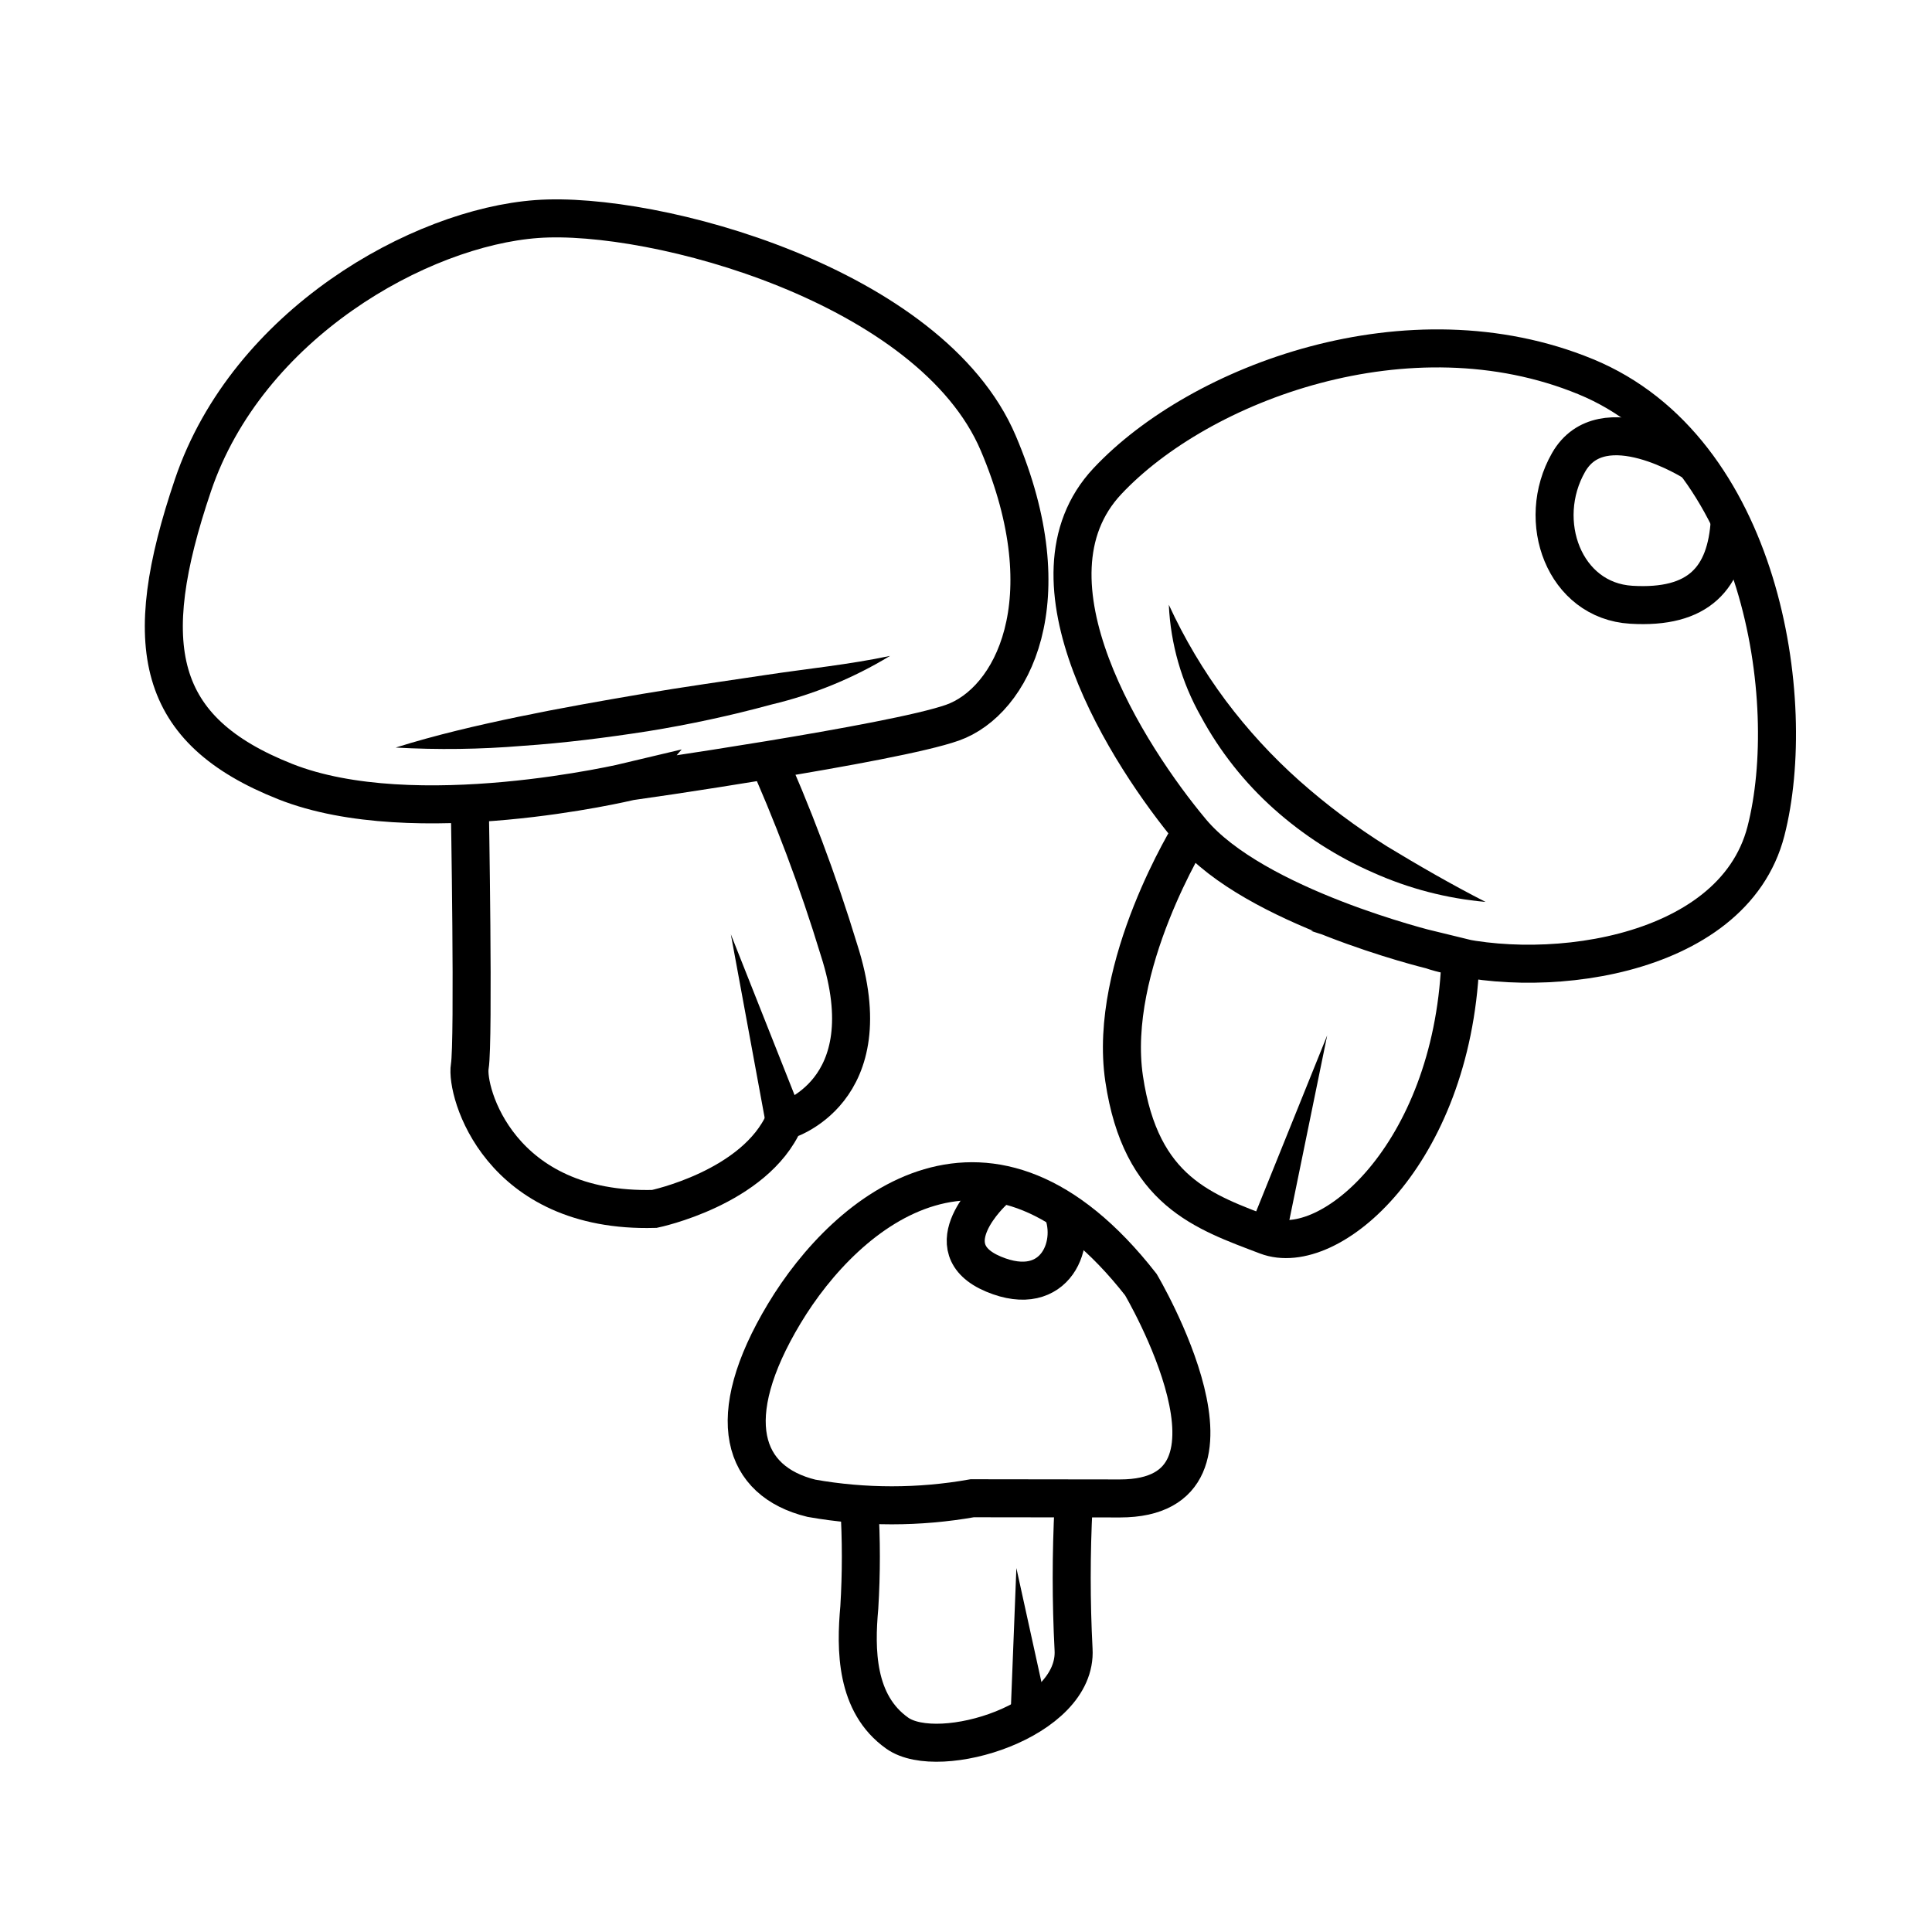 <?xml version="1.0" encoding="UTF-8"?>
<!-- Uploaded to: ICON Repo, www.svgrepo.com, Generator: ICON Repo Mixer Tools -->
<svg width="800px" height="800px" version="1.1" viewBox="144 144 512 512" xmlns="http://www.w3.org/2000/svg">
 <defs>
  <clipPath id="g">
   <path d="m148.09 148.09h411.91v351.91h-411.91z"/>
  </clipPath>
  <clipPath id="f">
   <path d="m148.09 199h364.91v408h-364.91z"/>
  </clipPath>
  <clipPath id="e">
   <path d="m199 314h404v337.9h-404z"/>
  </clipPath>
  <clipPath id="d">
   <path d="m228 400h344v251.9h-344z"/>
  </clipPath>
  <clipPath id="c">
   <path d="m285 148.09h366.9v393.91h-366.9z"/>
  </clipPath>
  <clipPath id="b">
   <path d="m298 221h353.9v394h-353.9z"/>
  </clipPath>
  <clipPath id="a">
   <path d="m413 148.09h238.9v298.91h-238.9z"/>
  </clipPath>
 </defs>
 <g clip-path="url(#g)">
  <path transform="matrix(5.038 0 0 5.038 148.09 148.09)" d="m32.28 40.3s-11.28 2.7-18.09 0c-6.811-2.7-7.72-7.12-4.851-15.59 2.87-8.47 11.92-13.55 18.09-14 6.17-0.45 20.74 3.49 24.27 11.79s0.72 13.59-2.4 14.7c-3.12 1.11-17.02 3.101-17.02 3.101z" fill="none" stroke="#000000" stroke-miterlimit="10" stroke-width="2"/>
 </g>
 <g clip-path="url(#f)">
  <path transform="matrix(5.038 0 0 5.038 148.09 148.09)" d="m23.9 41.48s0.22 12.48 0 13.8c-0.22 1.32 1.54 7.72 9.71 7.5 0 0 5.3-1.1 6.84-4.63 0 0 5.3-1.46 2.87-9-1.103-3.626-2.439-7.177-4-10.63" fill="none" stroke="#000000" stroke-miterlimit="10" stroke-width="2"/>
 </g>
 <path transform="matrix(5.038 0 0 5.038 148.09 148.09)" d="m51.45 61.83s-3.29 3 0 4.38 4.48-1.7 3.53-3.54" fill="none" stroke="#000000" stroke-miterlimit="10" stroke-width="2"/>
 <g clip-path="url(#e)">
  <path transform="matrix(5.038 0 0 5.038 148.09 148.09)" d="m50.33 78c-2.798 0.495-5.662 0.495-8.46 0-3.63-0.89-4.74-4.2-1.43-9.71 3.31-5.51 10.82-11.681 18.759-1.53 0 0 6.66 11.25-1.1 11.25z" fill="none" stroke="#000000" stroke-miterlimit="10" stroke-width="2"/>
 </g>
 <g clip-path="url(#d)">
  <path transform="matrix(5.038 0 0 5.038 148.09 148.09)" d="m44.39 78.4c0.108 1.778 0.108 3.561 0 5.34-0.2 2.21-0.2 5.07 2 6.62 2.2 1.55 9.49-0.66 9.27-4.41-0.13-2.514-0.13-5.035 0-7.55" fill="none" stroke="#000000" stroke-miterlimit="10" stroke-width="2"/>
 </g>
 <g clip-path="url(#c)">
  <path transform="matrix(5.038 0 0 5.038 148.09 148.09)" d="m74.43 49.15s-9.25-2.25-12.57-6.22-9.28-13.25-4.42-18.43c4.861-5.18 15.881-9.31 25.151-5.5s11.25 17.07 9.49 23.91c-1.761 6.84-12.25 8-17.651 6.24z" fill="none" stroke="#000000" stroke-miterlimit="10" stroke-width="2"/>
 </g>
 <g clip-path="url(#b)">
  <path transform="matrix(5.038 0 0 5.038 148.09 148.09)" d="m61.86 42.93s-4.42 7.06-3.54 13 4.19 7 7.5 8.26c3.311 1.26 9.71-4.25 10.18-14.3" fill="none" stroke="#000000" stroke-miterlimit="10" stroke-width="2"/>
 </g>
 <g clip-path="url(#a)">
  <path transform="matrix(5.038 0 0 5.038 148.09 148.09)" d="m88.3 23.51s-4.83-3.09-6.6 0c-1.77 3.09-0.23 7.28 3.3 7.49s5-1.37 5.18-4.44" fill="none" stroke="#000000" stroke-miterlimit="10" stroke-width="2"/>
 </g>
 <path d="m453.75 304.27c4.137 8.984 9.203 17.512 15.117 25.445 5.777 7.699 12.309 14.805 19.496 21.207 7.246 6.43 15.016 12.242 23.227 17.383 8.312 5.039 17.027 10.078 26.098 14.711-10.289-0.914-20.352-3.535-29.777-7.758-9.582-4.188-18.441-9.867-26.246-16.828-7.84-6.992-14.402-15.293-19.398-24.535-5.129-9.066-8.047-19.215-8.516-29.625z"/>
 <path d="m248.86 342.11c10.781-3.375 21.664-5.894 32.547-8.16 10.883-2.266 21.816-4.18 32.746-6.047 10.934-1.863 21.867-3.375 32.848-5.039 10.984-1.664 21.914-2.719 32.848-5.039l0.004 0.004c-9.699 5.883-20.254 10.219-31.289 12.848-10.816 2.945-21.781 5.316-32.848 7.102-11.035 1.715-22.117 3.125-33.25 3.879-11.18 0.93-22.406 1.082-33.605 0.453z"/>
 <path d="m347.05 442.42-9.371-50.832 19.047 48.062z"/>
 <path d="m474.86 470.08 20.859-51.691-11.184 54.613z"/>
 <path d="m411.79 599.2 1.559-39.648 8.516 38.742z"/>
</svg>